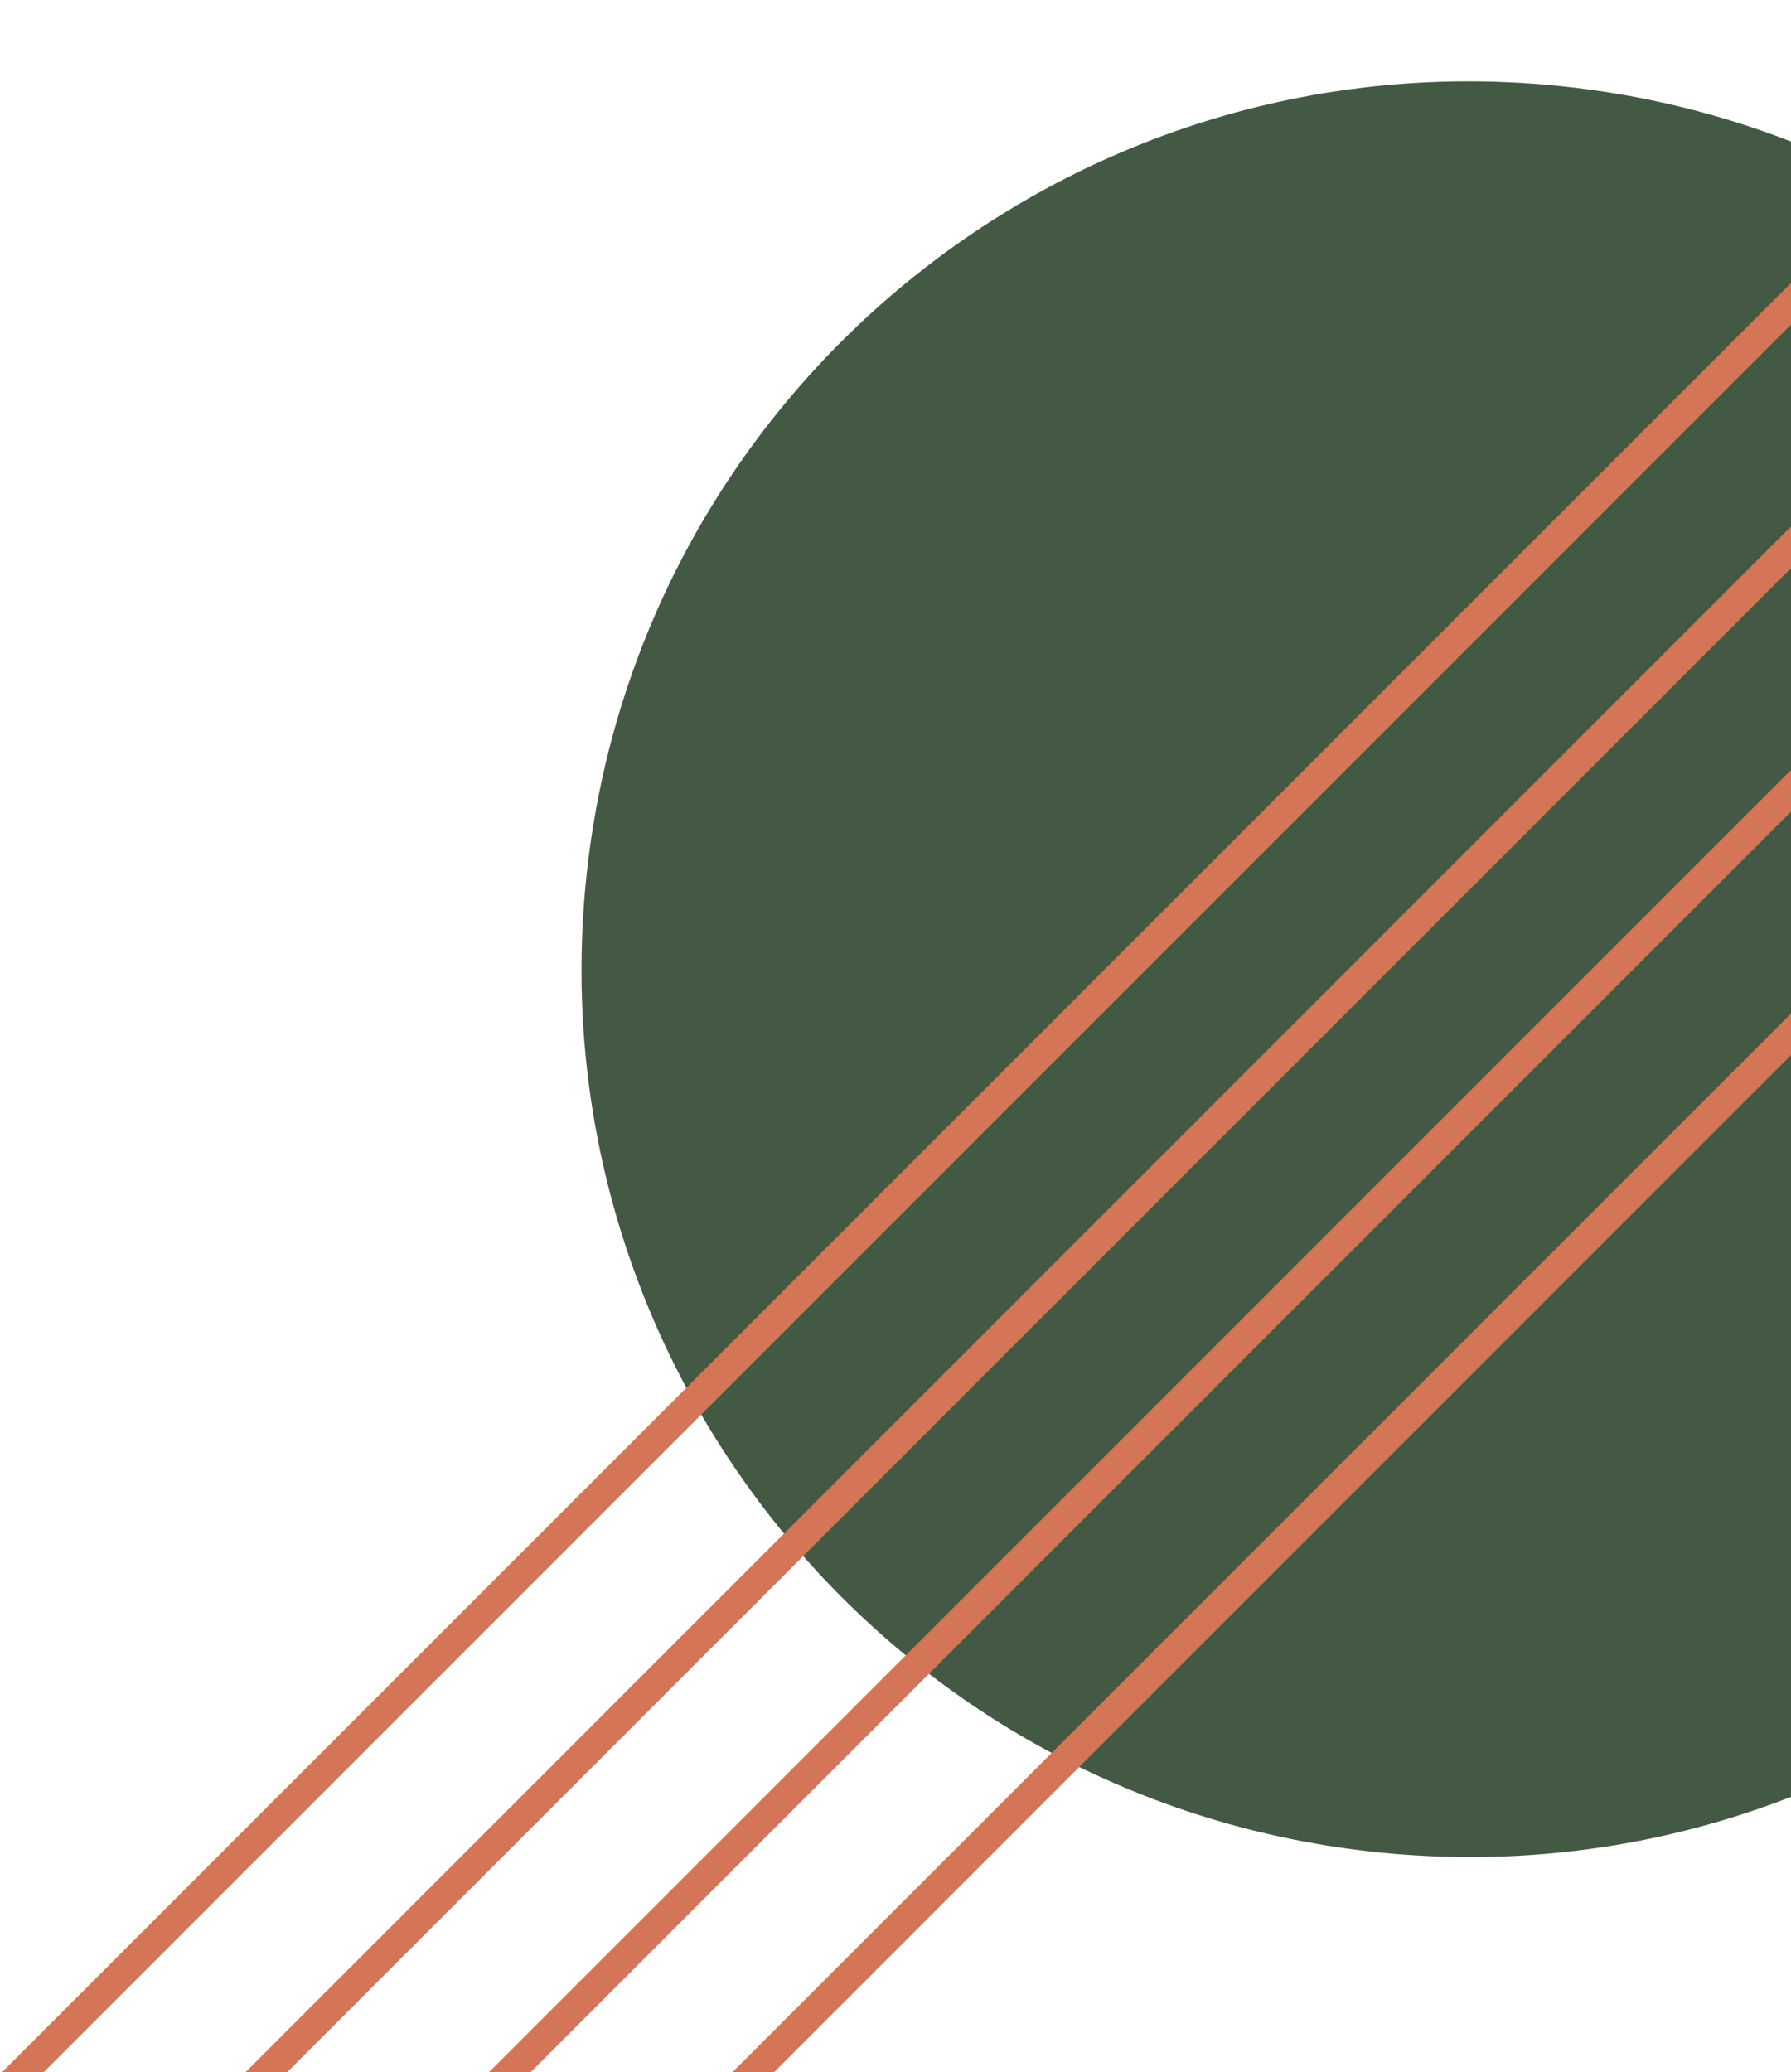 <svg width="376" height="435" viewBox="0 0 376 435" fill="none" xmlns="http://www.w3.org/2000/svg">
<path d="M493.956 221.417C503.874 118.969 428.865 27.878 326.417 17.959C223.969 8.041 132.878 83.05 122.959 185.498C113.041 287.946 188.05 379.037 290.498 388.956C392.946 398.874 484.037 323.865 493.956 221.417Z" fill="#435943"/>
<path d="M153.767 435L547.767 41H556.481L162.512 435H153.767Z" fill="#D37556"/>
<path d="M102.655 435L496.624 41H505.369L111.4 435H102.655Z" fill="#D37556"/>
<path d="M51.543 435L445.512 41H454.257L60.288 435H51.543Z" fill="#D37556"/>
<path d="M0.431 435L394.4 41H403.146L9.177 435H0.431Z" fill="#D37556"/>
</svg>
